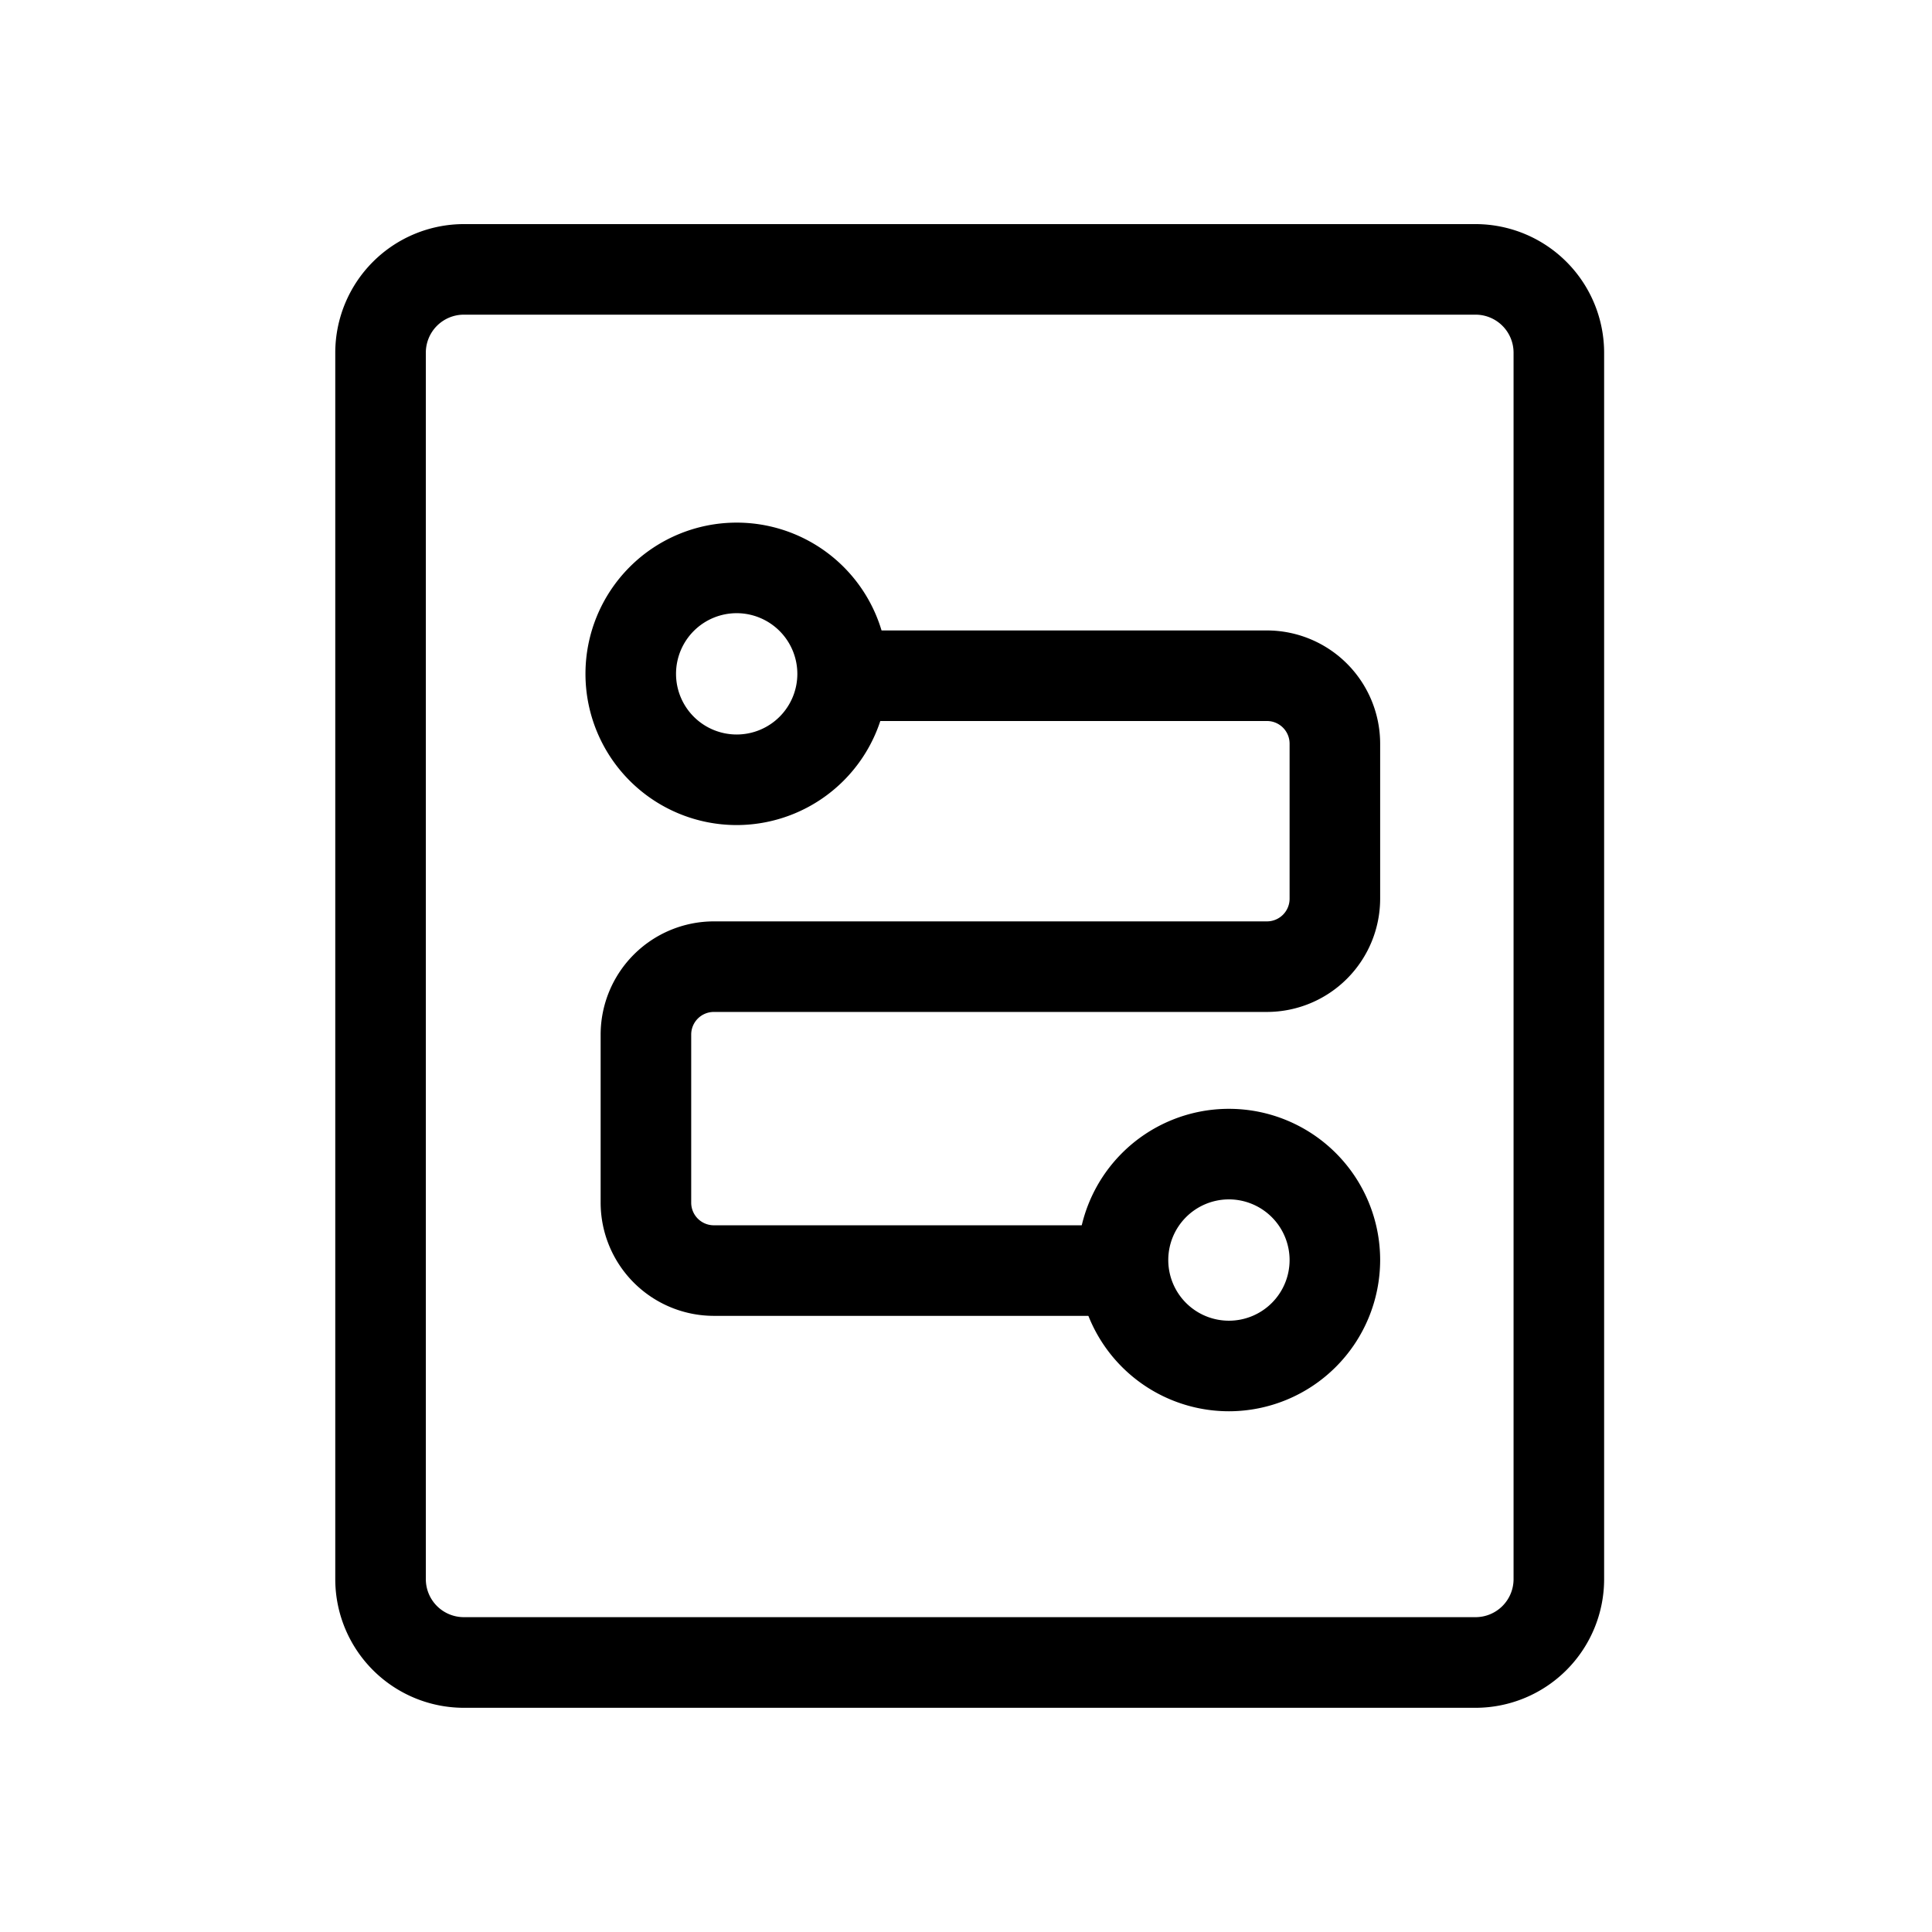 <?xml version="1.0" standalone="no"?><!DOCTYPE svg PUBLIC "-//W3C//DTD SVG 1.1//EN" "http://www.w3.org/Graphics/SVG/1.1/DTD/svg11.dtd"><svg t="1678098791486" class="icon" viewBox="0 0 1024 1024" version="1.1" xmlns="http://www.w3.org/2000/svg" p-id="6912" xmlns:xlink="http://www.w3.org/1999/xlink" width="128" height="128"><path d="M782.09 905.17H245.83A68.2 68.2 0 0 1 177.7 837V186.91a68.21 68.21 0 0 1 68.13-68.13h536.26a68.22 68.22 0 0 1 68.13 68.13V837a68.21 68.21 0 0 1-68.13 68.17zM245.83 166.78a20.15 20.15 0 0 0-20.13 20.13V837a20.15 20.15 0 0 0 20.13 20.13h536.26A20.15 20.15 0 0 0 802.22 837V186.91a20.15 20.15 0 0 0-20.13-20.13z" p-id="6913"></path><path d="M390.46 437.3a80.15 80.15 0 1 1 80.15-80.15 80.24 80.24 0 0 1-80.15 80.15z m0-112.3a32.15 32.15 0 1 0 32.15 32.15A32.19 32.19 0 0 0 390.46 325zM651.35 748a80.15 80.15 0 1 1 80.16-80.15A80.24 80.24 0 0 1 651.35 748z m0-112.3a32.15 32.15 0 1 0 32.16 32.15 32.19 32.19 0 0 0-32.16-32.15z" p-id="6914"></path><path d="M590.11 697.43H378.35a60.06 60.06 0 0 1-60-60v-89.08a60.06 60.06 0 0 1 60-60h293.16a12 12 0 0 0 12-12v-82.2a12 12 0 0 0-12-12h-224.9v-48h224.9a60.07 60.07 0 0 1 60 60v82.2a60.07 60.07 0 0 1-60 60H378.35a12 12 0 0 0-12 12v89.08a12 12 0 0 0 12 12h211.76z" p-id="6915"></path></svg>